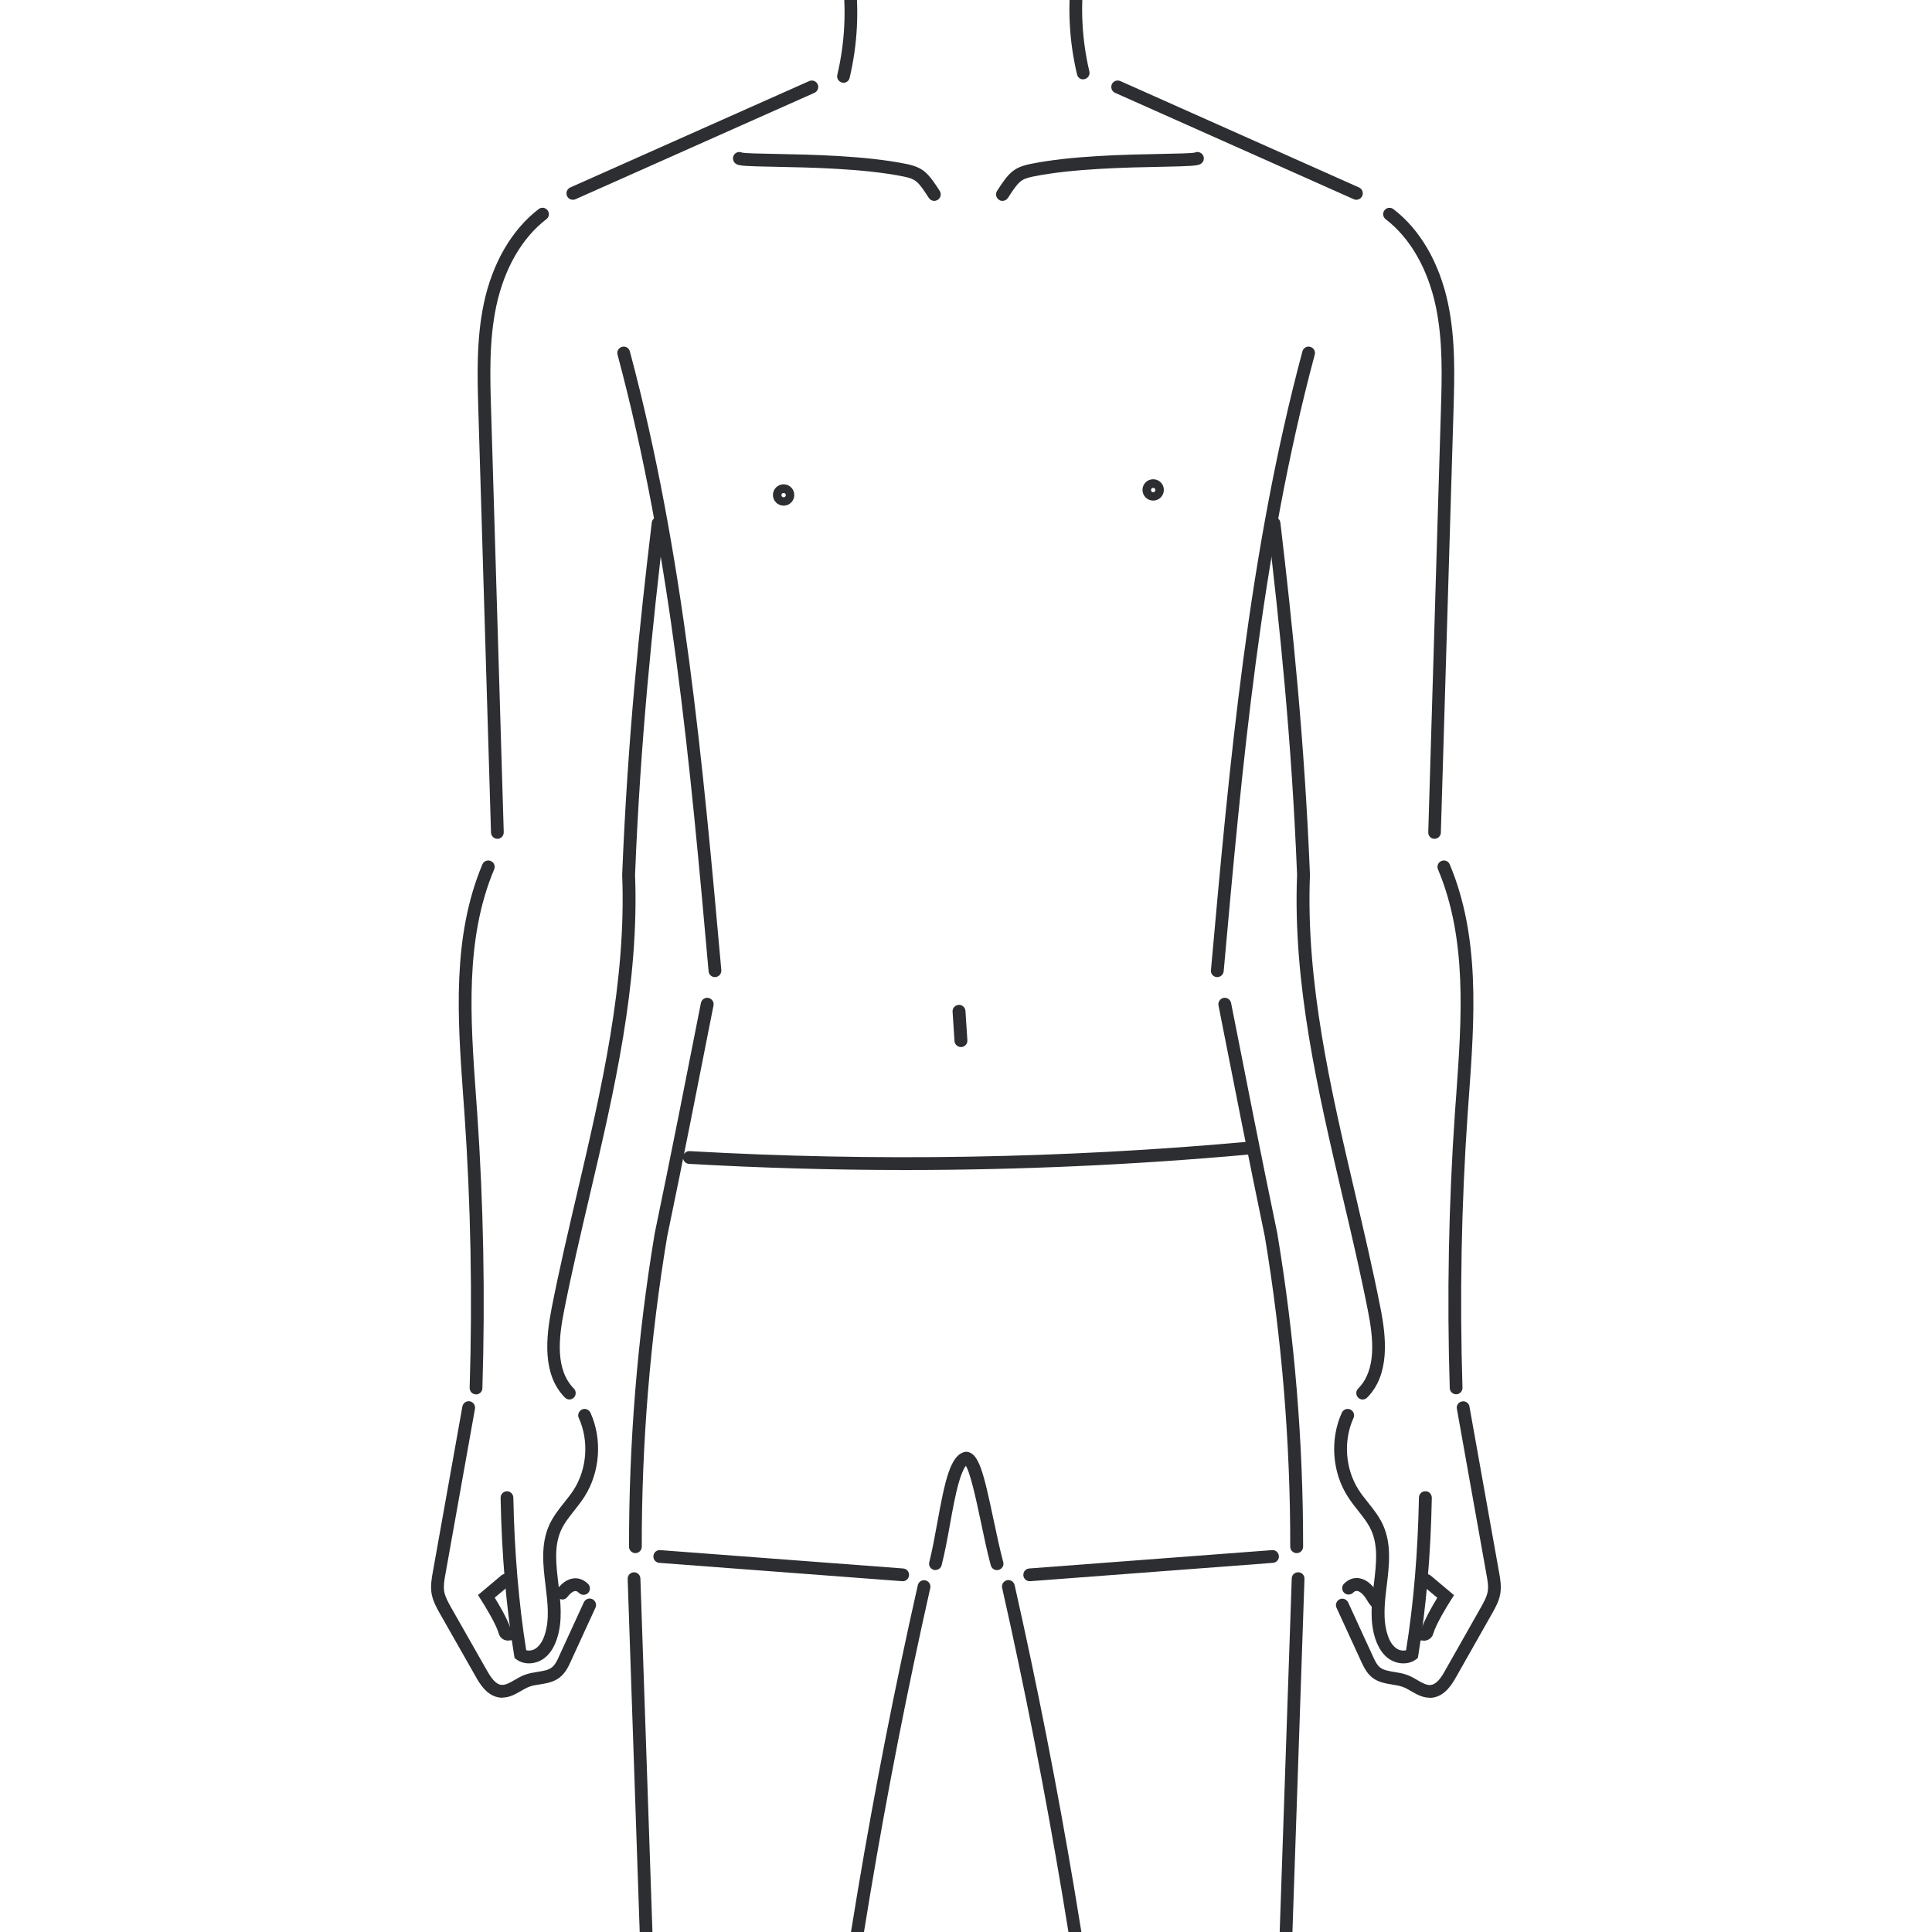 <?xml version="1.0" encoding="UTF-8"?>
<svg id="_レイヤー_2" data-name="レイヤー 2" xmlns="http://www.w3.org/2000/svg" xmlns:xlink="http://www.w3.org/1999/xlink" viewBox="0 0 141.1 141.1">
  <defs>
    <style>
      .cls-1 {
        fill: none;
      }

      .cls-2 {
        fill: #2c2e31;
      }

      .cls-3 {
        clip-path: url(#clippath);
      }
    </style>
    <clipPath id="clippath">
      <rect class="cls-1" width="141.1" height="141.1"/>
    </clipPath>
  </defs>
  <g id="_レイヤー_1-2" data-name="レイヤー 1">
    <g class="cls-3">
      <g>
        <path class="cls-2" d="M84.22,36.56c-.43,0-.78-.35-.78-.78s.35-.78.78-.78.78.35.78.78-.35.78-.78.78ZM84.22,35.63c-.09,0-.16.07-.16.16s.07.16.16.16.16-.07.16-.16-.07-.16-.16-.16Z"/>
        <path class="cls-2" d="M57.23,36.93c-.43,0-.78-.35-.78-.78s.35-.78.78-.78.78.35.78.78-.35.78-.78.78ZM57.23,36c-.09,0-.16.07-.16.16s.07.16.16.16.16-.07.16-.16-.07-.16-.16-.16Z"/>
        <path class="cls-2" d="M61.61,6.04s-.07,0-.11-.01c-.25-.06-.41-.31-.35-.56.55-2.34.68-4.73.36-7.11-.03-.26.15-.49.4-.52.26-.03.49.15.52.4.33,2.49.2,5-.38,7.45-.05.21-.24.36-.45.36Z"/>
        <path class="cls-2" d="M41.84,14.59c-.18,0-.35-.1-.43-.28-.1-.24,0-.51.24-.62l17.45-7.77c.24-.1.51,0,.62.24.1.24,0,.51-.24.62l-17.45,7.77c-.06.03-.13.04-.19.04Z"/>
        <path class="cls-2" d="M36.33,61.26c-.25,0-.46-.2-.47-.45l-.92-30.7c-.08-2.6-.16-5.29.39-7.92.62-2.97,2.05-5.42,4.01-6.92.2-.16.5-.12.65.09.16.21.12.5-.09.65-1.78,1.36-3.08,3.62-3.66,6.37-.53,2.52-.45,5.15-.37,7.7l.92,30.7c0,.26-.19.47-.45.48,0,0,0,0-.01,0Z"/>
        <path class="cls-2" d="M34.76,101.83s0,0-.01,0c-.26,0-.46-.22-.45-.48.21-6.66.08-13.4-.38-20.04-.03-.41-.06-.82-.09-1.23-.41-5.72-.83-11.64,1.4-16.95.1-.24.37-.35.61-.25.24.1.35.37.25.61-2.15,5.11-1.73,10.91-1.33,16.53.03.41.06.82.09,1.23.46,6.67.59,13.45.38,20.14,0,.25-.22.45-.47.45Z"/>
        <path class="cls-2" d="M41.59,102.21c-.12,0-.24-.05-.33-.14-1.67-1.68-1.39-4.38-.97-6.54.55-2.81,1.22-5.65,1.86-8.4,1.77-7.57,3.6-15.4,3.29-23.22v-.02s0-.02,0-.02c.4-9.96,1.27-18.24,2.16-25.7.03-.26.26-.44.52-.41.26.03.44.26.41.52-.88,7.44-1.75,15.69-2.15,25.61.31,7.95-1.53,15.83-3.32,23.45-.64,2.74-1.31,5.58-1.86,8.37-.41,2.05-.64,4.33.71,5.7.18.18.18.48,0,.66-.09.09-.21.14-.33.14Z"/>
        <path class="cls-2" d="M38.63,121.48c-.33,0-.64-.09-.9-.28l-.15-.11-.03-.19c-.58-3.5-.91-7.37-.99-11.51,0-.26.2-.47.46-.48,0,0,0,0,0,0,.25,0,.46.2.47.46.08,4,.4,7.75.94,11.15.21.06.48.02.7-.13.27-.19.49-.51.64-.96.38-1.12.23-2.35.07-3.65-.18-1.48-.36-3.01.28-4.42.28-.61.69-1.13,1.09-1.63.25-.32.49-.61.69-.93.98-1.53,1.12-3.59.37-5.24-.11-.23,0-.51.23-.62.23-.11.51,0,.62.23.88,1.93.71,4.34-.43,6.13-.23.36-.49.69-.74,1.01-.38.48-.74.93-.97,1.44-.53,1.17-.37,2.5-.2,3.92.16,1.35.33,2.74-.12,4.06-.22.65-.55,1.13-.99,1.43-.31.21-.68.32-1.03.32Z"/>
        <path class="cls-2" d="M36.7,123.99c-.06,0-.12,0-.19-.01-.96-.11-1.49-1.04-1.77-1.54l-2.61-4.59c-.24-.42-.51-.91-.61-1.46-.09-.55,0-1.1.09-1.58l2.16-12.09c.05-.25.29-.42.54-.38.25.05.42.29.38.54l-2.16,12.09c-.08.42-.15.86-.09,1.26.07.39.29.78.5,1.16l2.61,4.59c.3.53.63,1.02,1.06,1.07.3.03.62-.15.98-.36.23-.13.46-.27.73-.37.32-.12.64-.17.95-.22.42-.07.78-.12,1.04-.33.24-.19.39-.51.53-.83l1.8-3.92c.11-.23.39-.34.62-.23.23.11.34.39.23.62l-1.8,3.92c-.17.38-.39.84-.8,1.17-.45.36-1,.44-1.48.52-.28.04-.54.08-.76.17-.19.07-.38.18-.59.3-.4.23-.84.49-1.37.49Z"/>
        <path class="cls-2" d="M37.14,119.82c-.13,0-.25-.03-.36-.08-.18-.09-.31-.25-.36-.45-.17-.64-.99-1.99-1.29-2.45l-.22-.35,1.7-1.43c.2-.17.49-.14.66.06.17.2.14.49-.06.66l-1.08.9c.32.52.89,1.49,1.13,2.18.05-.01.12-.04.21-.08.24-.1.51,0,.61.25s0,.51-.25.61c-.27.12-.5.17-.7.17Z"/>
        <path class="cls-2" d="M41.06,116.81c-.1,0-.2-.03-.28-.09-.21-.16-.25-.45-.09-.65.37-.49.8-.77,1.25-.8.25-.02.64.04,1.01.41.18.18.18.48,0,.66-.18.18-.48.18-.66,0-.15-.15-.25-.14-.28-.14-.16.01-.38.17-.57.43-.09.12-.23.19-.37.19Z"/>
        <path class="cls-2" d="M52.21,71.36c-.24,0-.44-.18-.46-.43-1.33-14.91-2.71-30.33-6.65-45.03-.07-.25.08-.5.33-.57.25-.07.5.08.57.33,3.96,14.78,5.34,30.24,6.68,45.19.02.26-.17.48-.42.51-.01,0-.03,0-.04,0Z"/>
        <path class="cls-2" d="M46.41,113.43c-.26,0-.47-.21-.47-.47-.01-7.61.61-15.28,1.86-22.79v-.02c1.2-5.76,2.31-11.42,3.39-16.9.05-.25.3-.42.55-.37.25.05.42.3.37.55-1.08,5.48-2.19,11.15-3.39,16.91-1.24,7.45-1.86,15.07-1.85,22.62,0,.26-.21.47-.47.47h0Z"/>
        <path class="cls-2" d="M68.32,114.67s-.08,0-.12-.02c-.25-.06-.4-.32-.33-.57.21-.83.4-1.85.58-2.85.56-3.09.96-4.99,2.03-5.19.25-.05.5.12.54.37.05.25-.12.5-.37.54,0,0-.27.1-.62,1.3-.25.86-.46,2.02-.66,3.14-.18,1.01-.38,2.06-.6,2.92-.05.21-.24.35-.45.35Z"/>
        <path class="cls-2" d="M47.63,154.48c-.25,0-.46-.2-.47-.45l-1.32-38.72c0-.26.19-.47.45-.48.26-.01.47.19.48.45l1.32,38.72c0,.26-.19.47-.45.48,0,0-.01,0-.02,0Z"/>
        <path class="cls-2" d="M59.95,161.22s-.03,0-.05,0c-.26-.03-.44-.26-.41-.52,1.67-15.05,4.21-30.16,7.54-44.93.06-.25.31-.41.56-.35.25.06.41.31.35.56-3.32,14.73-5.85,29.82-7.52,44.83-.03.24-.23.42-.46.42Z"/>
        <path class="cls-2" d="M65.93,115.48s-.02,0-.04,0l-17.74-1.34c-.26-.02-.45-.24-.43-.5.02-.26.24-.45.5-.43l17.74,1.34c.26.02.45.24.43.5-.02.25-.22.43-.46.43Z"/>
        <path class="cls-2" d="M79.11,5.8c-.21,0-.4-.14-.45-.36-.58-2.45-.71-4.95-.38-7.45.03-.26.27-.44.52-.4.26.03.44.27.4.52-.31,2.38-.19,4.77.36,7.11.06.25-.1.5-.35.56-.04,0-.07.01-.11.01Z"/>
        <path class="cls-2" d="M99.06,14.59c-.06,0-.13-.01-.19-.04l-17.43-7.77c-.24-.1-.34-.38-.24-.62.1-.24.38-.34.62-.24l17.43,7.77c.24.1.34.38.24.62-.08.17-.25.28-.43.28Z"/>
        <path class="cls-2" d="M104.77,61.26s0,0-.01,0c-.26,0-.46-.22-.45-.48l.92-30.7c.08-2.55.16-5.18-.37-7.7-.58-2.75-1.88-5.01-3.66-6.37-.21-.16-.24-.45-.09-.65.16-.21.45-.24.65-.09,1.96,1.49,3.38,3.95,4,6.92.55,2.62.47,5.31.39,7.92l-.92,30.7c0,.25-.22.45-.47.45Z"/>
        <path class="cls-2" d="M106.35,101.83c-.25,0-.46-.2-.47-.45-.21-6.69-.08-13.46.38-20.14.03-.41.06-.82.09-1.23.4-5.61.82-11.41-1.33-16.52-.1-.24.01-.51.25-.61.24-.1.51.01.61.25,2.23,5.32,1.81,11.23,1.4,16.95-.03.41-.06.82-.09,1.23-.46,6.64-.59,13.39-.38,20.04,0,.26-.19.47-.45.48,0,0-.01,0-.01,0Z"/>
        <path class="cls-2" d="M99.52,102.21c-.12,0-.24-.04-.33-.14-.18-.18-.18-.48,0-.66,1.35-1.36,1.12-3.65.71-5.7-.55-2.79-1.21-5.63-1.86-8.37-1.78-7.62-3.63-15.51-3.31-23.45-.4-9.92-1.27-18.17-2.15-25.61-.03-.26.15-.49.41-.52.25-.03.49.15.52.41.88,7.46,1.75,15.74,2.16,25.7v.02s0,.02,0,.02c-.31,7.83,1.52,15.65,3.29,23.22.64,2.75,1.31,5.59,1.86,8.4.43,2.16.7,4.85-.97,6.54-.09.09-.21.14-.33.14Z"/>
        <path class="cls-2" d="M102.48,121.48c-.35,0-.71-.11-1.03-.32-.44-.3-.77-.79-.99-1.43-.45-1.32-.28-2.71-.12-4.06.17-1.41.33-2.75-.2-3.92-.23-.51-.59-.96-.97-1.44-.25-.32-.51-.65-.74-1.01-1.15-1.79-1.31-4.2-.43-6.13.11-.23.38-.34.62-.23.23.11.34.38.23.62-.75,1.65-.61,3.71.37,5.24.2.32.44.62.69.93.4.5.81,1.02,1.09,1.63.64,1.41.46,2.94.28,4.42-.16,1.3-.3,2.53.07,3.65.15.45.37.78.64.96.21.15.49.19.7.13.55-3.4.86-7.15.94-11.15,0-.26.22-.47.48-.46.26,0,.46.22.46.48-.08,4.14-.41,8.01-.99,11.51l-.03.19-.15.11c-.26.19-.57.28-.9.28Z"/>
        <path class="cls-2" d="M104.41,123.99c-.53,0-.97-.26-1.37-.49-.2-.12-.4-.23-.59-.3-.23-.08-.49-.13-.76-.17-.48-.08-1.03-.16-1.48-.52-.41-.33-.62-.79-.8-1.17l-1.8-3.92c-.11-.23,0-.51.23-.62.23-.11.51,0,.62.23l1.8,3.92c.14.3.29.64.53.83.26.2.62.26,1.04.33.31.05.63.1.95.22.26.1.5.23.73.37.36.21.68.39.98.36.43-.05.77-.54,1.06-1.07l2.6-4.59c.21-.38.43-.76.5-1.16.07-.39-.01-.83-.09-1.26l-2.16-12.09c-.05-.25.12-.5.38-.54.25-.05.5.12.54.38l2.16,12.09c.09.48.18,1.02.09,1.58-.1.56-.37,1.04-.61,1.46l-2.6,4.59c-.28.5-.81,1.43-1.77,1.54-.06,0-.13.01-.19.01Z"/>
        <path class="cls-2" d="M103.97,119.82c-.2,0-.44-.06-.72-.18-.24-.1-.35-.38-.24-.61.1-.24.38-.35.61-.24.1.04.18.07.23.08.24-.68.8-1.66,1.12-2.18l-1.08-.9c-.2-.17-.22-.46-.06-.66.17-.2.46-.22.66-.06l1.7,1.43-.22.35c-.3.46-1.11,1.81-1.29,2.45-.05.2-.18.36-.37.45-.11.05-.22.08-.35.08Z"/>
        <path class="cls-2" d="M100.64,117.62c-.12,0-.25-.05-.34-.15-.2-.21-.34-.39-.43-.55-.28-.5-.57-.7-.75-.73-.04,0-.15-.02-.3.13-.18.18-.48.18-.66,0-.18-.18-.18-.48,0-.66.4-.4.81-.44,1.09-.4.53.07,1.04.5,1.43,1.2.03.05.1.17.29.37.18.19.17.48-.02.66-.09.08-.2.13-.32.13Z"/>
        <path class="cls-2" d="M88.9,71.36s-.03,0-.04,0c-.26-.02-.45-.25-.42-.51,1.34-14.95,2.72-30.41,6.68-45.19.07-.25.32-.4.57-.33.25.07.4.32.33.57-3.94,14.7-5.31,30.12-6.65,45.03-.02.24-.23.43-.46.43Z"/>
        <path class="cls-2" d="M94.7,113.43h0c-.26,0-.47-.21-.47-.47.01-7.56-.61-15.17-1.85-22.62-1.2-5.77-2.31-11.43-3.39-16.91-.05-.25.12-.5.37-.55.25-.05.5.12.55.37,1.08,5.48,2.19,11.14,3.39,16.9v.02c1.25,7.51,1.88,15.17,1.87,22.79,0,.26-.21.47-.47.47Z"/>
        <path class="cls-2" d="M72.81,114.67c-.21,0-.39-.14-.45-.35-.27-.99-.5-2.11-.73-3.2-.34-1.61-.81-3.8-1.16-4.16-.22-.05-.38-.25-.36-.48.02-.26.23-.45.5-.44.88.06,1.23,1.54,1.94,4.89.23,1.08.46,2.19.72,3.15.07.25-.08.5-.33.57-.04.01-.08.02-.12.02ZM70.54,106.97h0,0Z"/>
        <path class="cls-2" d="M93.49,154.48s-.01,0-.02,0c-.26,0-.46-.22-.45-.48l1.32-38.72c0-.26.23-.46.48-.45.26,0,.46.22.45.48l-1.32,38.72c0,.25-.22.45-.47.45Z"/>
        <path class="cls-2" d="M81.17,161.22c-.23,0-.44-.18-.46-.42-1.67-15.01-4.2-30.09-7.52-44.83-.06-.25.1-.5.35-.56.25-.06.5.1.56.35,3.33,14.77,5.86,29.88,7.53,44.93.03.26-.16.49-.41.52-.02,0-.03,0-.05,0Z"/>
        <path class="cls-2" d="M75.2,115.48c-.24,0-.45-.19-.46-.43-.02-.26.17-.48.43-.5l17.73-1.34c.26-.02.48.17.5.43.02.26-.17.48-.43.5l-17.73,1.34s-.02,0-.04,0Z"/>
        <path class="cls-2" d="M66.12,85.45c-5.28,0-10.55-.15-15.8-.45-.26-.01-.45-.24-.44-.49.01-.26.24-.45.49-.44,13.53.77,27.24.54,40.73-.68.26-.02.48.17.51.42.02.26-.17.48-.42.51-8.31.75-16.69,1.13-25.07,1.13Z"/>
        <path class="cls-2" d="M70.18,76.47c-.24,0-.45-.19-.47-.44l-.14-2.14c-.02-.26.18-.48.44-.5.26-.02.48.18.5.44l.14,2.14c.02.26-.18.48-.44.5-.01,0-.02,0-.03,0Z"/>
        <path class="cls-2" d="M73.21,14.67c-.09,0-.18-.02-.25-.08-.22-.14-.28-.43-.14-.65.84-1.29,1.17-1.71,2.46-1.97,2.94-.6,6.94-.68,9.58-.73,1.07-.02,2.18-.04,2.41-.1.22-.1.49,0,.6.22.12.23.02.51-.21.63-.25.12-.75.15-2.78.19-2.61.05-6.55.13-9.41.71-.93.19-1.07.35-1.86,1.57-.09.14-.24.21-.39.21ZM87.26,11.16s-.01,0-.02,0c0,0,.01,0,.02,0Z"/>
        <path class="cls-2" d="M68.23,14.67c-.15,0-.3-.07-.39-.21-.79-1.21-.93-1.38-1.86-1.57-2.86-.58-6.8-.66-9.41-.71-2.03-.04-2.54-.06-2.78-.19-.23-.12-.32-.4-.21-.63.11-.22.37-.32.6-.22.23.06,1.34.08,2.41.1,2.64.05,6.64.13,9.58.73,1.29.26,1.62.68,2.46,1.97.14.22.08.51-.14.65-.08.05-.17.08-.25.08ZM54.18,11.16s.01,0,.02,0c0,0-.01,0-.02,0Z"/>
      </g>
    </g>
  </g>
</svg>